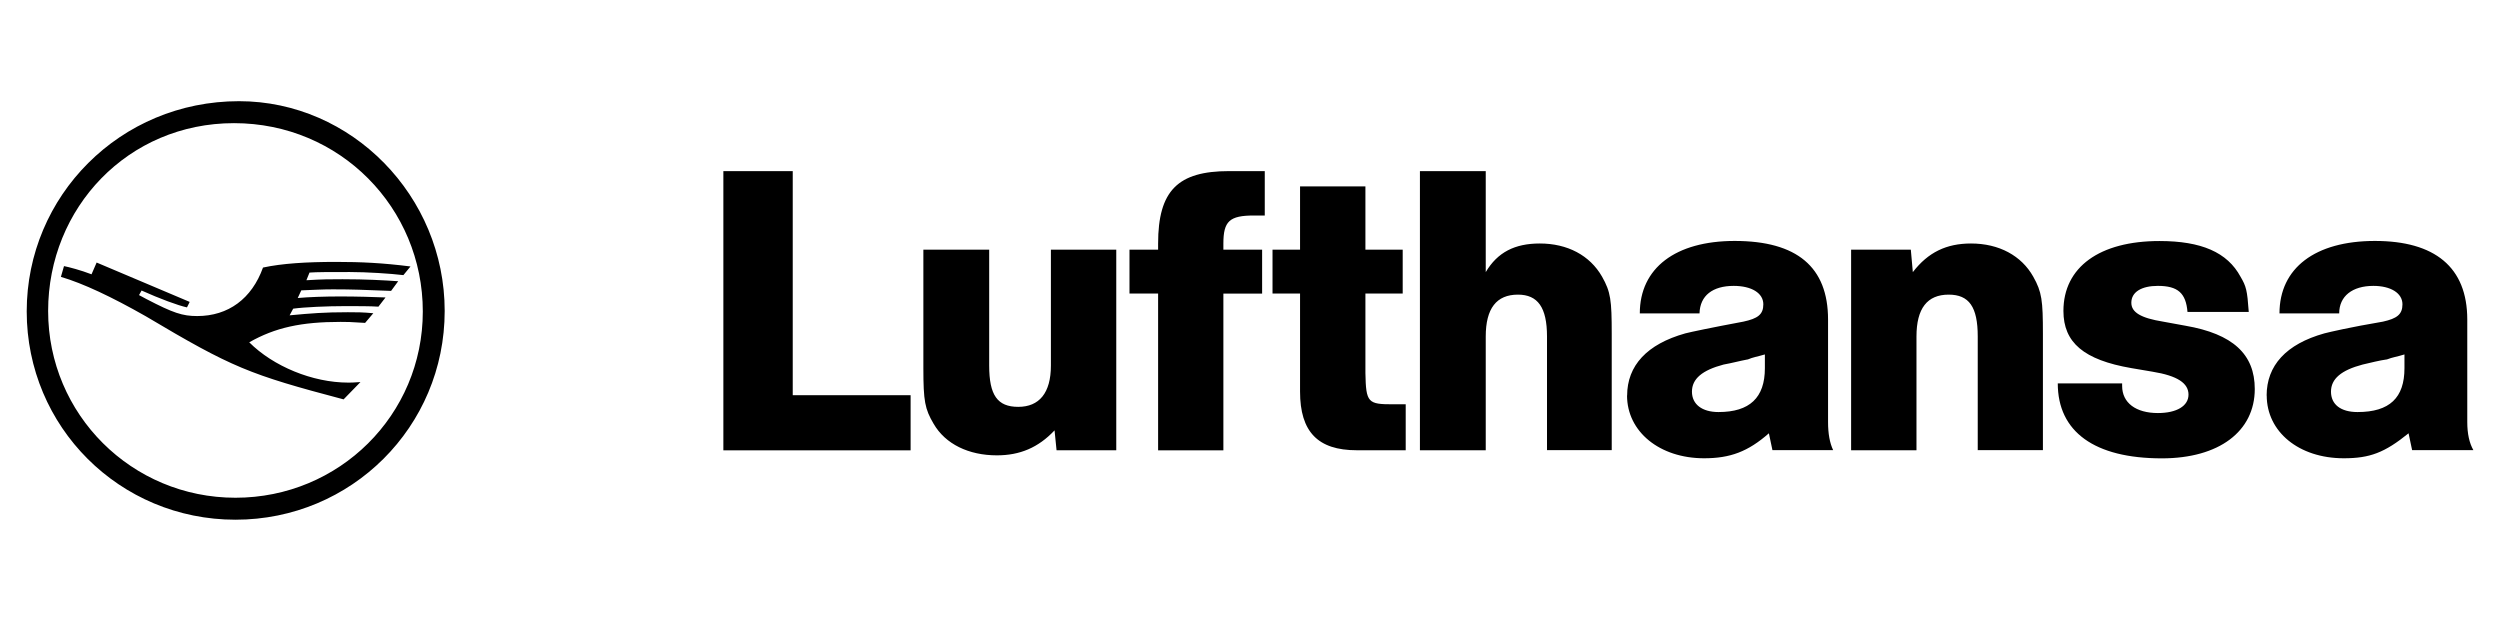 <?xml version="1.0" encoding="UTF-8"?>
<svg id="Layer_1" data-name="Layer 1" xmlns="http://www.w3.org/2000/svg" viewBox="0 0 274.24 68.1">
  <path d="M48.78,34.11c0,12.71-10.24,22.9-22.95,22.9S2.93,46.82,2.93,34.16,13.17,11.1,26.22,11.1c12.37,0,22.56,10.41,22.56,23.01h0ZM5.28,34.11c0,11.36,9.18,20.49,20.55,20.49s20.55-9.07,20.55-20.43-9.07-20.66-20.71-20.66S5.28,22.8,5.28,34.11h0ZM20.79,33.16l-.28.56c-1.01-.22-2.97-.95-4.98-1.85l-.28.5.84.45c2.91,1.51,3.92,1.85,5.54,1.85,3.41,0,5.99-1.9,7.22-5.32,2.07-.45,4.76-.62,8.01-.62,2.74,0,5.09.11,8.17.5l-.78.95c-1.4-.17-4.03-.34-5.88-.34-2.3,0-3.64,0-4.42.06l-.34.84c1.85-.11,2.52-.11,3.97-.11,2.52,0,4.48.11,6.1.22l-.78,1.06c-2.91-.11-4.2-.17-6.38-.17-1.18,0-2.07.06-3.47.11l-.39.84c1.23-.11,2.97-.17,4.7-.17s3.75.06,4.93.11l-.78,1.01c-.84-.06-2.41-.06-3.64-.06-1.96,0-4.48.11-5.71.28l-.39.73c2.35-.22,3.81-.34,6.38-.34,1.01,0,1.62,0,2.8.11l-.9,1.06c-1.57-.11-2.07-.11-2.69-.11-4.31,0-7.17.62-10.02,2.24,2.63,2.63,6.94,4.42,10.86,4.42.34,0,.5,0,1.34-.06l-1.85,1.9c-10.36-2.74-12.2-3.47-21.72-9.13-3.75-2.13-6.83-3.58-9.29-4.31l.34-1.18c.56.11,1.85.45,3.02.9l.56-1.29,10.19,4.31M248.64,43.4c0-3.3,2.13-5.65,6.33-6.83.67-.17,2.8-.67,6.44-1.29,1.51-.34,2.13-.78,2.13-1.9,0-1.23-1.29-2.02-3.19-2.02-2.3,0-3.75,1.12-3.75,3.02h-6.55c0-4.98,3.92-7.95,10.47-7.95s10.13,2.86,10.13,8.62v11.25q0,1.9.67,3.08h-6.72l-.39-1.85c-2.63,2.13-4.25,2.74-7.11,2.74-4.93,0-8.45-2.91-8.45-6.89M261.8,39.43c-.78.11-1.68.34-2.63.56-2.35.62-3.47,1.57-3.47,2.97s1.06,2.24,2.91,2.24c3.53,0,5.15-1.57,5.15-4.81v-1.51c-.9.28-1.23.28-1.96.56M225.74,42.06h7.05v.28c0,1.85,1.51,2.97,3.92,2.97,2.07,0,3.36-.78,3.36-2.02s-1.18-2.07-3.97-2.52l-2.3-.39c-5.21-.9-7.45-2.8-7.45-6.27,0-4.81,3.97-7.67,10.53-7.67,4.59,0,7.45,1.23,8.9,3.92.62,1.06.73,1.46.9,3.86h-6.72c-.17-2.07-1.06-2.86-3.25-2.86-1.79,0-2.91.67-2.91,1.85,0,1.06,1.06,1.68,3.47,2.07l2.46.45c5.21.9,7.61,3.13,7.61,6.94,0,4.65-3.92,7.61-10.19,7.61-7.39,0-11.42-2.91-11.42-8.23M178.49,43.4c0-3.3,2.18-5.65,6.38-6.83.67-.17,2.8-.62,6.38-1.29,1.57-.34,2.18-.78,2.18-1.9,0-1.23-1.29-2.02-3.25-2.02-2.3,0-3.7,1.06-3.75,3.02h-6.55c0-4.98,3.92-7.95,10.41-7.95,6.83,0,10.24,2.86,10.24,8.62v11.25q0,1.9.56,3.08h-6.66l-.39-1.85c-2.3,2.02-4.25,2.74-7.11,2.74-4.87,0-8.45-2.91-8.45-6.89M191.7,39.43c-.9.17-1.68.39-2.63.56-2.35.62-3.47,1.57-3.47,2.97s1.12,2.24,2.91,2.24c3.42,0,5.09-1.57,5.09-4.81v-1.51c-.95.28-1.23.28-1.9.56M102.41,46.48c-.95-1.62-1.12-2.46-1.12-6.1v-12.99h7.22v12.71c0,3.25.9,4.53,3.19,4.53s3.58-1.51,3.58-4.53v-12.71h7.17v22h-6.55l-.22-2.18c-1.79,1.9-3.81,2.74-6.33,2.74-3.08,0-5.65-1.23-6.94-3.47M216.95,49.39v-12.48c0-3.25-.95-4.59-3.19-4.59-2.35,0-3.53,1.51-3.53,4.59v12.48h-7.17v-22h6.55l.22,2.46c1.68-2.18,3.69-3.14,6.38-3.14,3.08,0,5.54,1.34,6.83,3.64.95,1.68,1.06,2.63,1.06,6.27v12.76h-7.17M169.7,49.39v-12.48c0-3.19-1.01-4.59-3.19-4.59-2.35,0-3.53,1.51-3.53,4.59v12.48h-7.22v-30.62h7.22v11.08c1.29-2.18,3.19-3.14,5.93-3.14,3.02,0,5.49,1.29,6.83,3.64.95,1.68,1.06,2.58,1.06,6.27v12.76h-7.11M148.82,49.39c-4.25,0-6.21-2.02-6.21-6.44v-10.75h-3.02v-4.81h3.02v-6.94h7.17v6.94h4.09v4.81h-4.09v8.73c.06,3.25.28,3.42,3.02,3.42h1.4v5.04h-5.37M127.04,49.39v-17.19h-3.14v-4.81h3.14v-.67c0-5.82,2.18-7.95,7.78-7.95h3.92v4.87h-1.18c-2.69,0-3.36.62-3.36,3.08v.67h4.25v4.82h-4.25v17.19h-7.17M79.35,49.39v-30.62h7.61v24.58h12.93v6.05h-20.55"/>
</svg>